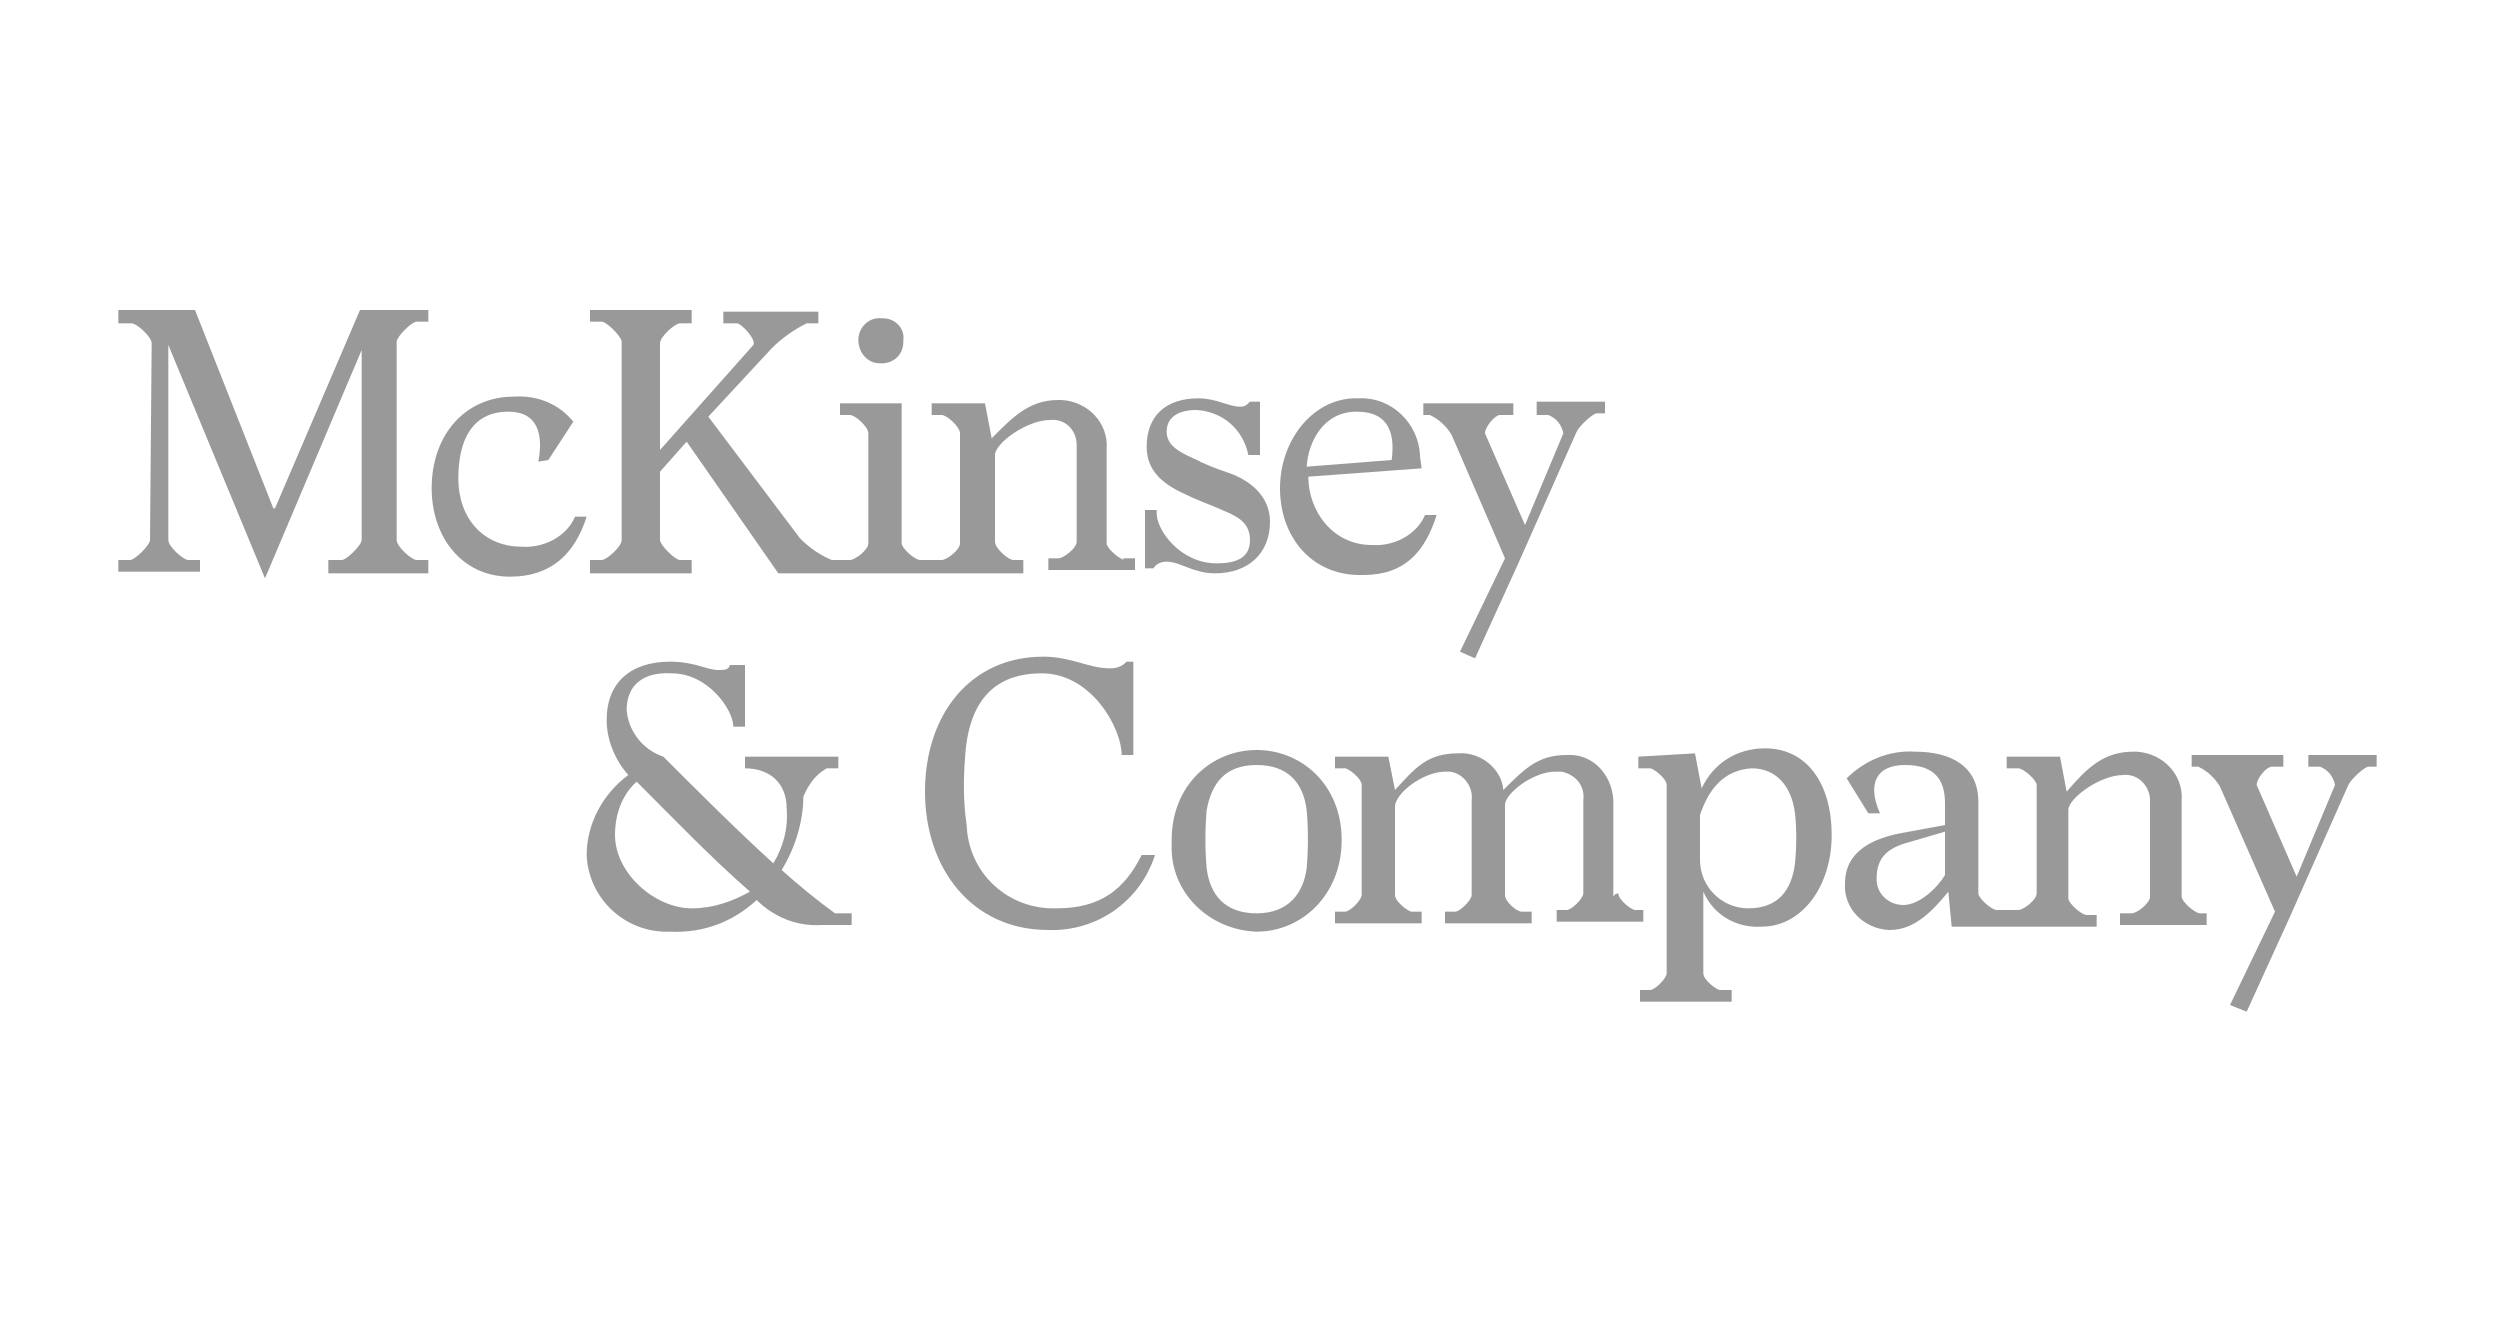 <?xml version="1.0" encoding="utf-8"?>
<!-- Generator: Adobe Illustrator 25.1.0, SVG Export Plug-In . SVG Version: 6.00 Build 0)  -->
<svg version="1.1" id="Layer_1" xmlns="http://www.w3.org/2000/svg" xmlns:xlink="http://www.w3.org/1999/xlink" x="0px" y="0px"
	 viewBox="0 0 150 80" style="enable-background:new 0 0 150 80;" xml:space="preserve">
<style type="text/css">
	.st0{fill:#999999;}
</style>
<path class="st0" d="M9.1,20.6c0-0.4-0.9-1.2-1.2-1.2H7.1v-0.8h4.6l4.7,11.9h0.1l5.1-11.9h4.1v0.7H25c-0.3,0-1.2,0.9-1.2,1.2v11.9
	c0,0.4,0.9,1.2,1.2,1.2h0.7v0.8h-6v-0.8h0.8c0.3,0,1.2-0.9,1.2-1.2V21l-5.8,13.7l-5.8-14v11.7c0,0.4,0.9,1.2,1.2,1.2H12v0.7H7.1
	v-0.7h0.7c0.3,0,1.2-0.9,1.2-1.2L9.1,20.6z"/>
<path class="st0" d="M32.3,27.7c0.3-1.6,0-3-1.8-3c-2.1,0-3,1.6-3,4s1.5,4.1,3.8,4.1c1.3,0.1,2.7-0.6,3.2-1.8h0.7
	c-0.7,2.2-2.1,3.6-4.6,3.6c-2.9,0-4.7-2.4-4.7-5.3c0-3.3,2.1-5.5,4.9-5.5c1.4-0.1,2.7,0.4,3.6,1.5l-1.5,2.3L32.3,27.7z"/>
<path class="st0" d="M52.9,21.8c0.7,0,1.3-0.5,1.3-1.3v-0.1c0.1-0.7-0.5-1.3-1.2-1.3c-0.1,0-0.1,0-0.1,0c-0.7-0.1-1.4,0.5-1.4,1.3
	c0,0.7,0.5,1.4,1.3,1.4C52.9,21.8,52.9,21.8,52.9,21.8L52.9,21.8z"/>
<path class="st0" d="M67.5,33.6c-0.3,0-1.1-0.7-1.1-1v-5.7c0.1-1.5-1.1-2.8-2.7-2.9c-0.1,0-0.1,0-0.2,0c-1.8,0-2.8,1.1-4,2.3
	l-0.4-2.1h-3.2v0.7h0.6c0.3,0,1.1,0.7,1.1,1.1v6.6c0,0.4-0.8,1-1.1,1h-1.3c-0.3,0-1.1-0.7-1.1-1v-8.4h-3.7v0.7H51
	c0.3,0,1.1,0.7,1.1,1.1v6.6c0,0.4-0.8,1-1.1,1h-1.1c-0.7-0.3-1.3-0.7-1.9-1.3L42.5,25l3.8-4.1c0.6-0.6,1.3-1.1,2.1-1.5h0.7v-0.7
	h-5.7v0.7h0.8c0.3,0,1.2,1,1,1.3L39.6,27v-6.4c0-0.4,0.9-1.2,1.2-1.2h0.7v-0.8h-6.1v0.7h0.7c0.3,0,1.2,0.9,1.2,1.2v11.9
	c0,0.4-0.9,1.2-1.2,1.2h-0.7v0.8h6.1v-0.8h-0.7c-0.3,0-1.2-0.9-1.2-1.2v-4.1l1.6-1.8l5.5,7.9h14.7v-0.8h-0.6c-0.3,0-1.1-0.7-1.1-1.1
	v-5.2c0-0.7,1.9-2.1,3.3-2.1c0.9-0.1,1.6,0.6,1.6,1.5c0,0.1,0,0.1,0,0.2v5.6c0,0.4-0.8,1-1.1,1h-0.6v0.7h5.2v-0.7h-0.7V33.6z"/>
<path class="st0" d="M69.4,30.8c0,1,1.4,3,3.6,3c1.3,0,2-0.4,2-1.4c0-1.2-1-1.5-1.9-1.9c-0.7-0.3-1.3-0.5-2.1-0.9
	c-1.3-0.6-2.2-1.4-2.2-2.8c0-1.8,1.1-2.9,3.1-2.9c1.1,0,1.8,0.5,2.5,0.5c0.3,0,0.4-0.1,0.6-0.3h0.6v3.2h-0.7
	c-0.3-1.5-1.5-2.6-3.1-2.7c-1.2,0-1.8,0.5-1.8,1.3c0,0.8,0.7,1.2,1.6,1.6c0.8,0.4,1.3,0.6,2.2,0.9c1.1,0.4,2.4,1.3,2.4,2.9
	c0,1.9-1.3,3.1-3.3,3.1c-1.3,0-2.1-0.7-2.9-0.7c-0.3,0-0.6,0.1-0.8,0.4h-0.5v-3.5h0.7L69.4,30.8z"/>
<path class="st0" d="M76.8,29.3c0-3,2.1-5.5,4.7-5.4c2-0.1,3.6,1.5,3.7,3.4c0,0.1,0,0.1,0,0.1l0.1,0.7l-6.8,0.5
	c0,2.1,1.5,4.1,3.8,4.1c1.3,0.1,2.7-0.6,3.2-1.8h0.7c-0.7,2.2-1.9,3.6-4.4,3.6C78.7,34.6,76.8,32.2,76.8,29.3z M83.5,27.6
	c0.2-1.5-0.1-2.9-2.1-2.9c-2,0-2.9,1.8-3,3.3L83.5,27.6z"/>
<path class="st0" d="M87.1,26.1c-0.3-0.5-0.7-0.9-1.3-1.2h-0.4v-0.7h5.4v0.7H90c-0.3,0-0.9,0.7-0.9,1.1l2.4,5.5l2.3-5.5
	c-0.1-0.5-0.4-0.9-0.9-1.1h-0.7v-0.8h4.1v0.7h-0.5c-0.2,0-1,0.7-1.2,1.1l-3.5,7.9l-2.6,5.7l-0.9-0.4l2.7-5.6L87.1,26.1z"/>
<path class="st0" d="M37.6,42.6c0.1,1.3,1,2.4,2.2,2.8c2.1,2.1,4.5,4.5,6.6,6.4c0.6-1,0.9-2.1,0.8-3.3c0-1.5-1-2.4-2.5-2.4v-0.7h5.6
	v0.7h-0.7c-0.7,0.4-1.1,1-1.4,1.7c0,1.5-0.5,3.1-1.3,4.4c1,0.9,2.1,1.8,3.2,2.6h1v0.7h-1.8c-1.5,0.1-2.9-0.5-3.9-1.5
	c-1.4,1.3-3.2,2-5.2,1.9c-2.7,0.1-4.9-2-5-4.6c0-1.9,1-3.7,2.5-4.8c-0.8-0.9-1.3-2.1-1.3-3.3c0-2.3,1.5-3.5,3.8-3.5
	c1.5,0,2.2,0.5,2.9,0.5c0.4,0,0.6,0,0.7-0.3h0.9v3.7H44c0-1-1.5-3.2-3.7-3.2C38.6,40.3,37.6,41.1,37.6,42.6z M36.9,50.1
	c0,2.3,2.4,4.4,4.6,4.4c1.3,0,2.4-0.4,3.5-1c-2.4-2.1-4.6-4.4-6.8-6.6C37.3,47.7,36.9,48.9,36.9,50.1z"/>
<path class="st0" d="M67.3,45.3c0-1.6-1.8-4.9-4.8-4.9c-2.7,0-4.4,1.5-4.6,5.1c-0.1,1.3-0.1,2.7,0.1,4c0.1,2.9,2.5,5.1,5.4,5
	c2.7,0,4.1-1.2,5.1-3.2h0.8c-0.9,2.8-3.5,4.6-6.4,4.5c-4.6,0-7.4-3.7-7.4-8.3s2.7-8.1,7.1-8.1c1.7,0,2.7,0.7,4,0.7
	c0.4,0,0.7-0.1,1-0.4H68v5.6L67.3,45.3L67.3,45.3z"/>
<path class="st0" d="M70.3,50.4c0-3.3,2.4-5.4,5.1-5.4c2.7,0,5.1,2.1,5.1,5.4s-2.4,5.5-5.1,5.5c-2.9-0.1-5.2-2.4-5.1-5.2
	C70.3,50.5,70.3,50.5,70.3,50.4z M78.4,52.1c0.1-1.2,0.1-2.4,0-3.5c-0.2-1.6-1.1-2.7-3-2.7c-1.9,0-2.7,1.1-3,2.7
	c-0.1,1.2-0.1,2.4,0,3.5c0.2,1.6,1.1,2.7,3,2.7C77.3,54.8,78.2,53.6,78.4,52.1L78.4,52.1z"/>
<path class="st0" d="M97.1,53.6c0,0.4,0.8,1,1,1h0.5v0.7h-5.2v-0.7h0.6c0.3,0,1-0.7,1-1V48c0.1-0.8-0.4-1.5-1.3-1.7
	c-0.1,0-0.2,0-0.4,0c-1.3,0-3,1.3-3,2v5.4c0,0.4,0.7,1,1,1h0.6v0.7h-5.2v-0.7h0.6c0.3,0,1-0.7,1-1V48c0.1-0.8-0.5-1.6-1.3-1.7
	c-0.1,0-0.2,0-0.3,0c-1.3,0-3,1.3-3,2.1v5.3c0,0.4,0.8,1,1,1h0.6v0.7h-5.2v-0.7h0.6c0.3,0,1-0.7,1-1v-6.6c0-0.4-0.8-1-1-1h-0.6v-0.7
	h3.2l0.4,2c1.2-1.3,1.9-2.2,3.8-2.2c1.3-0.1,2.6,0.9,2.7,2.2c1.3-1.3,2.1-2.1,3.8-2.1c1.5-0.1,2.7,1.1,2.8,2.7c0,0.1,0,0.2,0,0.3
	v5.5C96.9,53.6,97.1,53.6,97.1,53.6z"/>
<path class="st0" d="M101.7,45.2l0.4,2.1c0.7-1.5,2.1-2.4,3.8-2.4c2.5,0,4,2.1,4,5.2s-1.8,5.5-4.2,5.5c-1.5,0.1-2.9-0.7-3.5-2.1v4.9
	c0,0.4,0.8,1,1,1h0.7v0.7h-5.5v-0.7H99c0.3,0,1-0.7,1-1V47.1c0-0.4-0.8-1-1-1h-0.7v-0.7L101.7,45.2z M102,48.9v2.7
	c0,1.6,1.3,2.9,2.9,2.9c1.8,0,2.6-1.1,2.8-2.7c0.1-1,0.1-2.1,0-3c-0.2-1.6-1.1-2.7-2.6-2.7C103.4,46.2,102.5,47.4,102,48.9L102,48.9
	z"/>
<path class="st0" d="M132,54.8c-0.3,0-1.1-0.7-1.1-1V48c0.1-1.5-1.1-2.8-2.7-2.9c-0.1,0-0.1,0-0.2,0c-1.8,0-2.8,1-4,2.4l-0.4-2.1
	h-3.2v0.7h0.7c0.3,0,1.1,0.7,1.1,1v6.5c0,0.4-0.8,1-1.1,1h-1.3c-0.3,0-1.1-0.7-1.1-1v-5.5c0-2.1-1.6-3-3.8-3c-1.5-0.1-3,0.5-4.1,1.6
	l1.3,2.1h0.7c-0.8-1.8-0.2-2.9,1.5-2.9s2.4,0.8,2.4,2.3v1.3l-2.7,0.5c-1.5,0.3-3.3,1-3.3,3c-0.1,1.5,1.1,2.7,2.6,2.8h0.1
	c1.5,0,2.6-1.2,3.5-2.3l0.2,2.1h8.7v-0.7h-0.6c-0.3,0-1.1-0.7-1.1-1v-5.3c0-0.7,1.9-2.1,3.3-2.1c0.9-0.1,1.6,0.7,1.6,1.5
	c0,0.1,0,0.1,0,0.2v5.6c0,0.4-0.8,1-1.1,1h-0.7v0.7h5.2v-0.7L132,54.8L132,54.8z M116.7,52.5c-0.4,0.7-1.5,1.8-2.5,1.8
	c-0.9,0-1.6-0.7-1.6-1.5v-0.1c0-1,0.4-1.7,1.7-2.1l2.4-0.7L116.7,52.5L116.7,52.5z"/>
<path class="st0" d="M133.2,47.2c-0.3-0.5-0.7-0.9-1.3-1.2h-0.4v-0.7h5.5v0.7h-0.7c-0.3,0-0.9,0.7-0.9,1.1l2.4,5.5l2.3-5.5
	c-0.1-0.5-0.4-0.9-0.9-1.1h-0.7v-0.7h4.1v0.7h-0.5c-0.2,0-1,0.7-1.2,1.1l-3.5,7.9l-2.6,5.7l-1-0.4l2.7-5.6L133.2,47.2z"/>
</svg>

